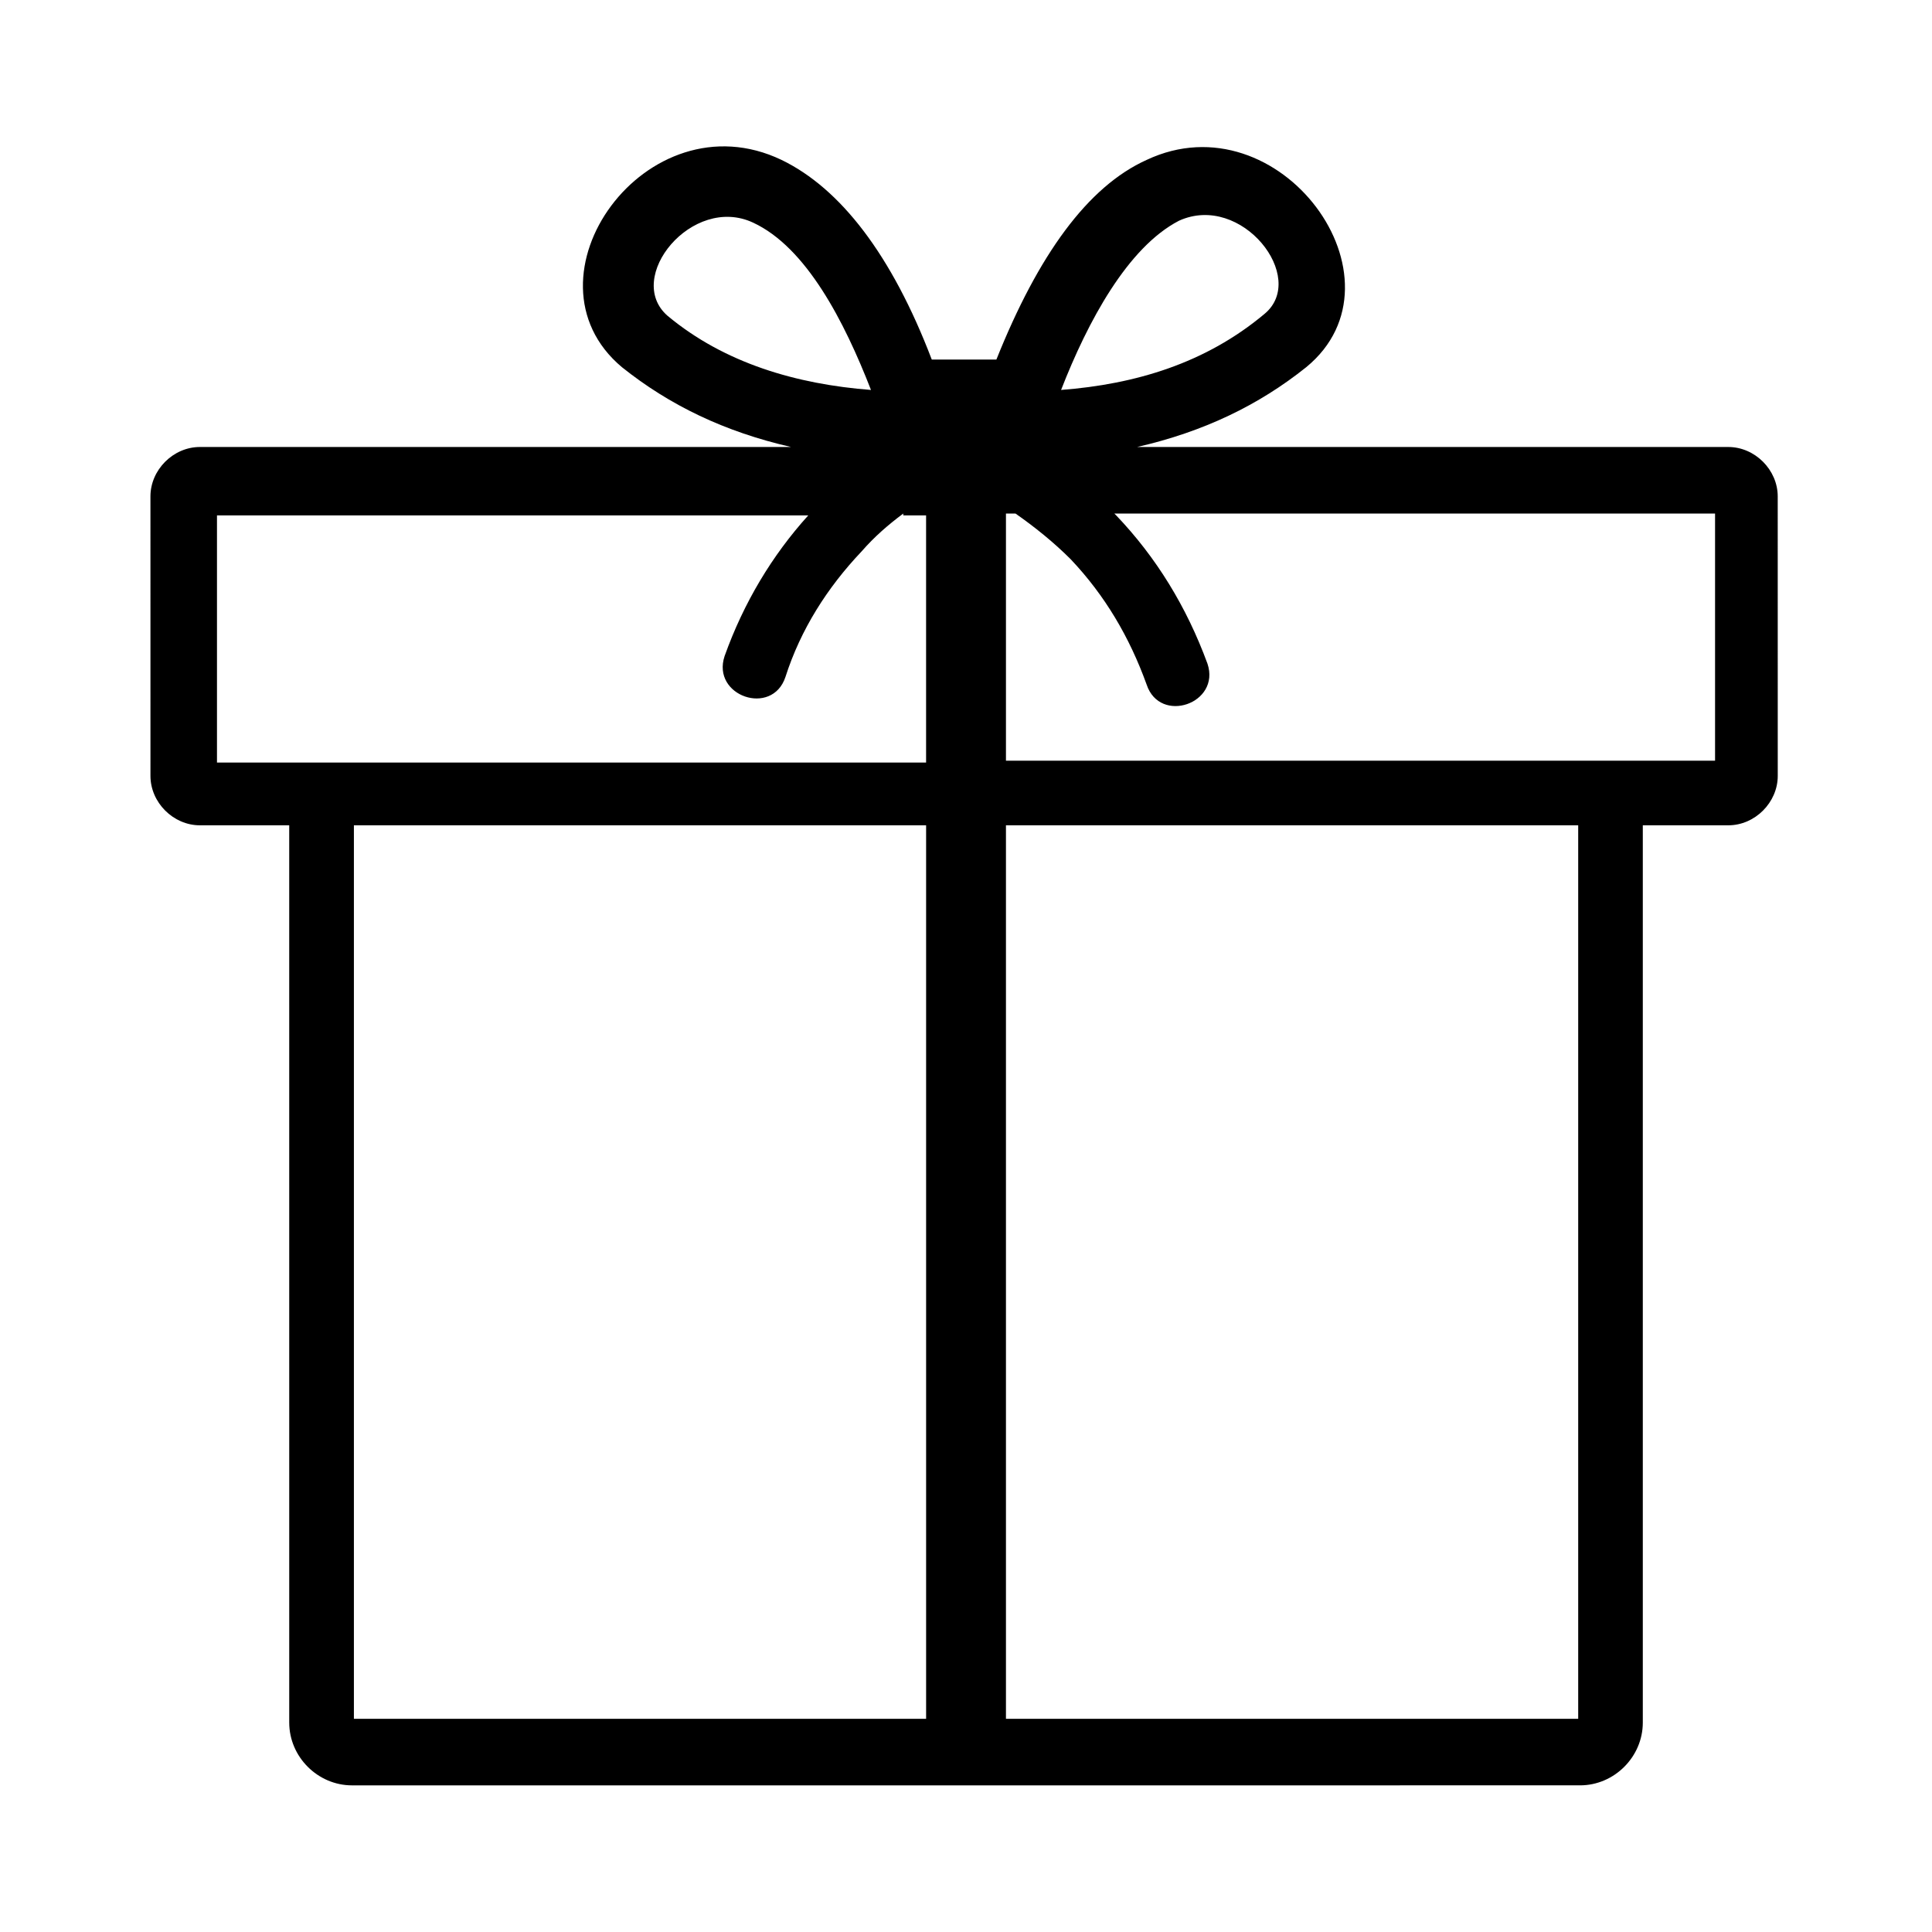 <?xml version="1.0" encoding="UTF-8"?>
<!-- Uploaded to: ICON Repo, www.svgrepo.com, Generator: ICON Repo Mixer Tools -->
<svg fill="#000000" width="800px" height="800px" version="1.1" viewBox="144 144 512 512" xmlns="http://www.w3.org/2000/svg">
 <path d="m579.36 362.71v237.8c0 9.07-7.559 16.625-16.625 16.625l-325.46 0.004c-9.07 0-16.625-7.559-16.625-16.625l-0.004-237.8h-23.676c-7.055 0-13.098-6.047-13.098-13.098l-0.004-74.059c0-7.055 6.047-13.098 13.098-13.098h156.68c-17.633-4.031-32.242-11.082-44.84-21.16-28.215-23.68 6.551-72.043 42.32-54.914 15.617 7.559 29.223 25.191 39.801 52.898h17.129c11.082-27.711 24.184-45.848 39.801-52.898 35.266-16.625 70.535 31.738 42.32 54.914-12.594 10.078-27.207 17.129-44.84 21.16h156.68c7.055 0 13.098 6.047 13.098 13.098l0.008 74.059c0 7.055-6.047 13.098-13.098 13.098zm-195.98-82.621c-4.031 3.023-7.559 6.047-11.082 10.078-9.07 9.574-16.121 20.656-20.152 33.25-3.527 10.578-19.648 5.039-16.121-5.543 5.039-14.105 12.594-26.703 22.168-37.281l-156.69-0.004v65.496h187.92v-65.496h-6.047zm29.727 0h-2.519v65.496h187.92v-65.496h-159.2l0.504 0.504c10.578 11.082 18.641 24.184 24.184 39.297 3.527 10.578-12.594 16.121-16.121 5.543-4.535-12.594-11.082-23.68-20.152-33.25-4.539-4.539-9.574-8.57-14.613-12.094zm-2.519 82.621v236.79h151.65v-236.79zm-21.16 236.79v-236.79l-151.64-0.004v236.79zm35.77-352.16c19.648-1.512 38.289-7.055 53.906-20.152 11.586-9.574-6.047-32.242-22.672-24.688-13.598 7.055-24.18 26.703-31.234 44.84zm-50.379 0c-7.055-18.137-17.129-37.785-31.234-44.336-16.121-7.559-34.258 14.609-22.672 24.688 15.113 12.594 34.258 18.137 53.906 19.648z" fill-rule="evenodd"/>
</svg>